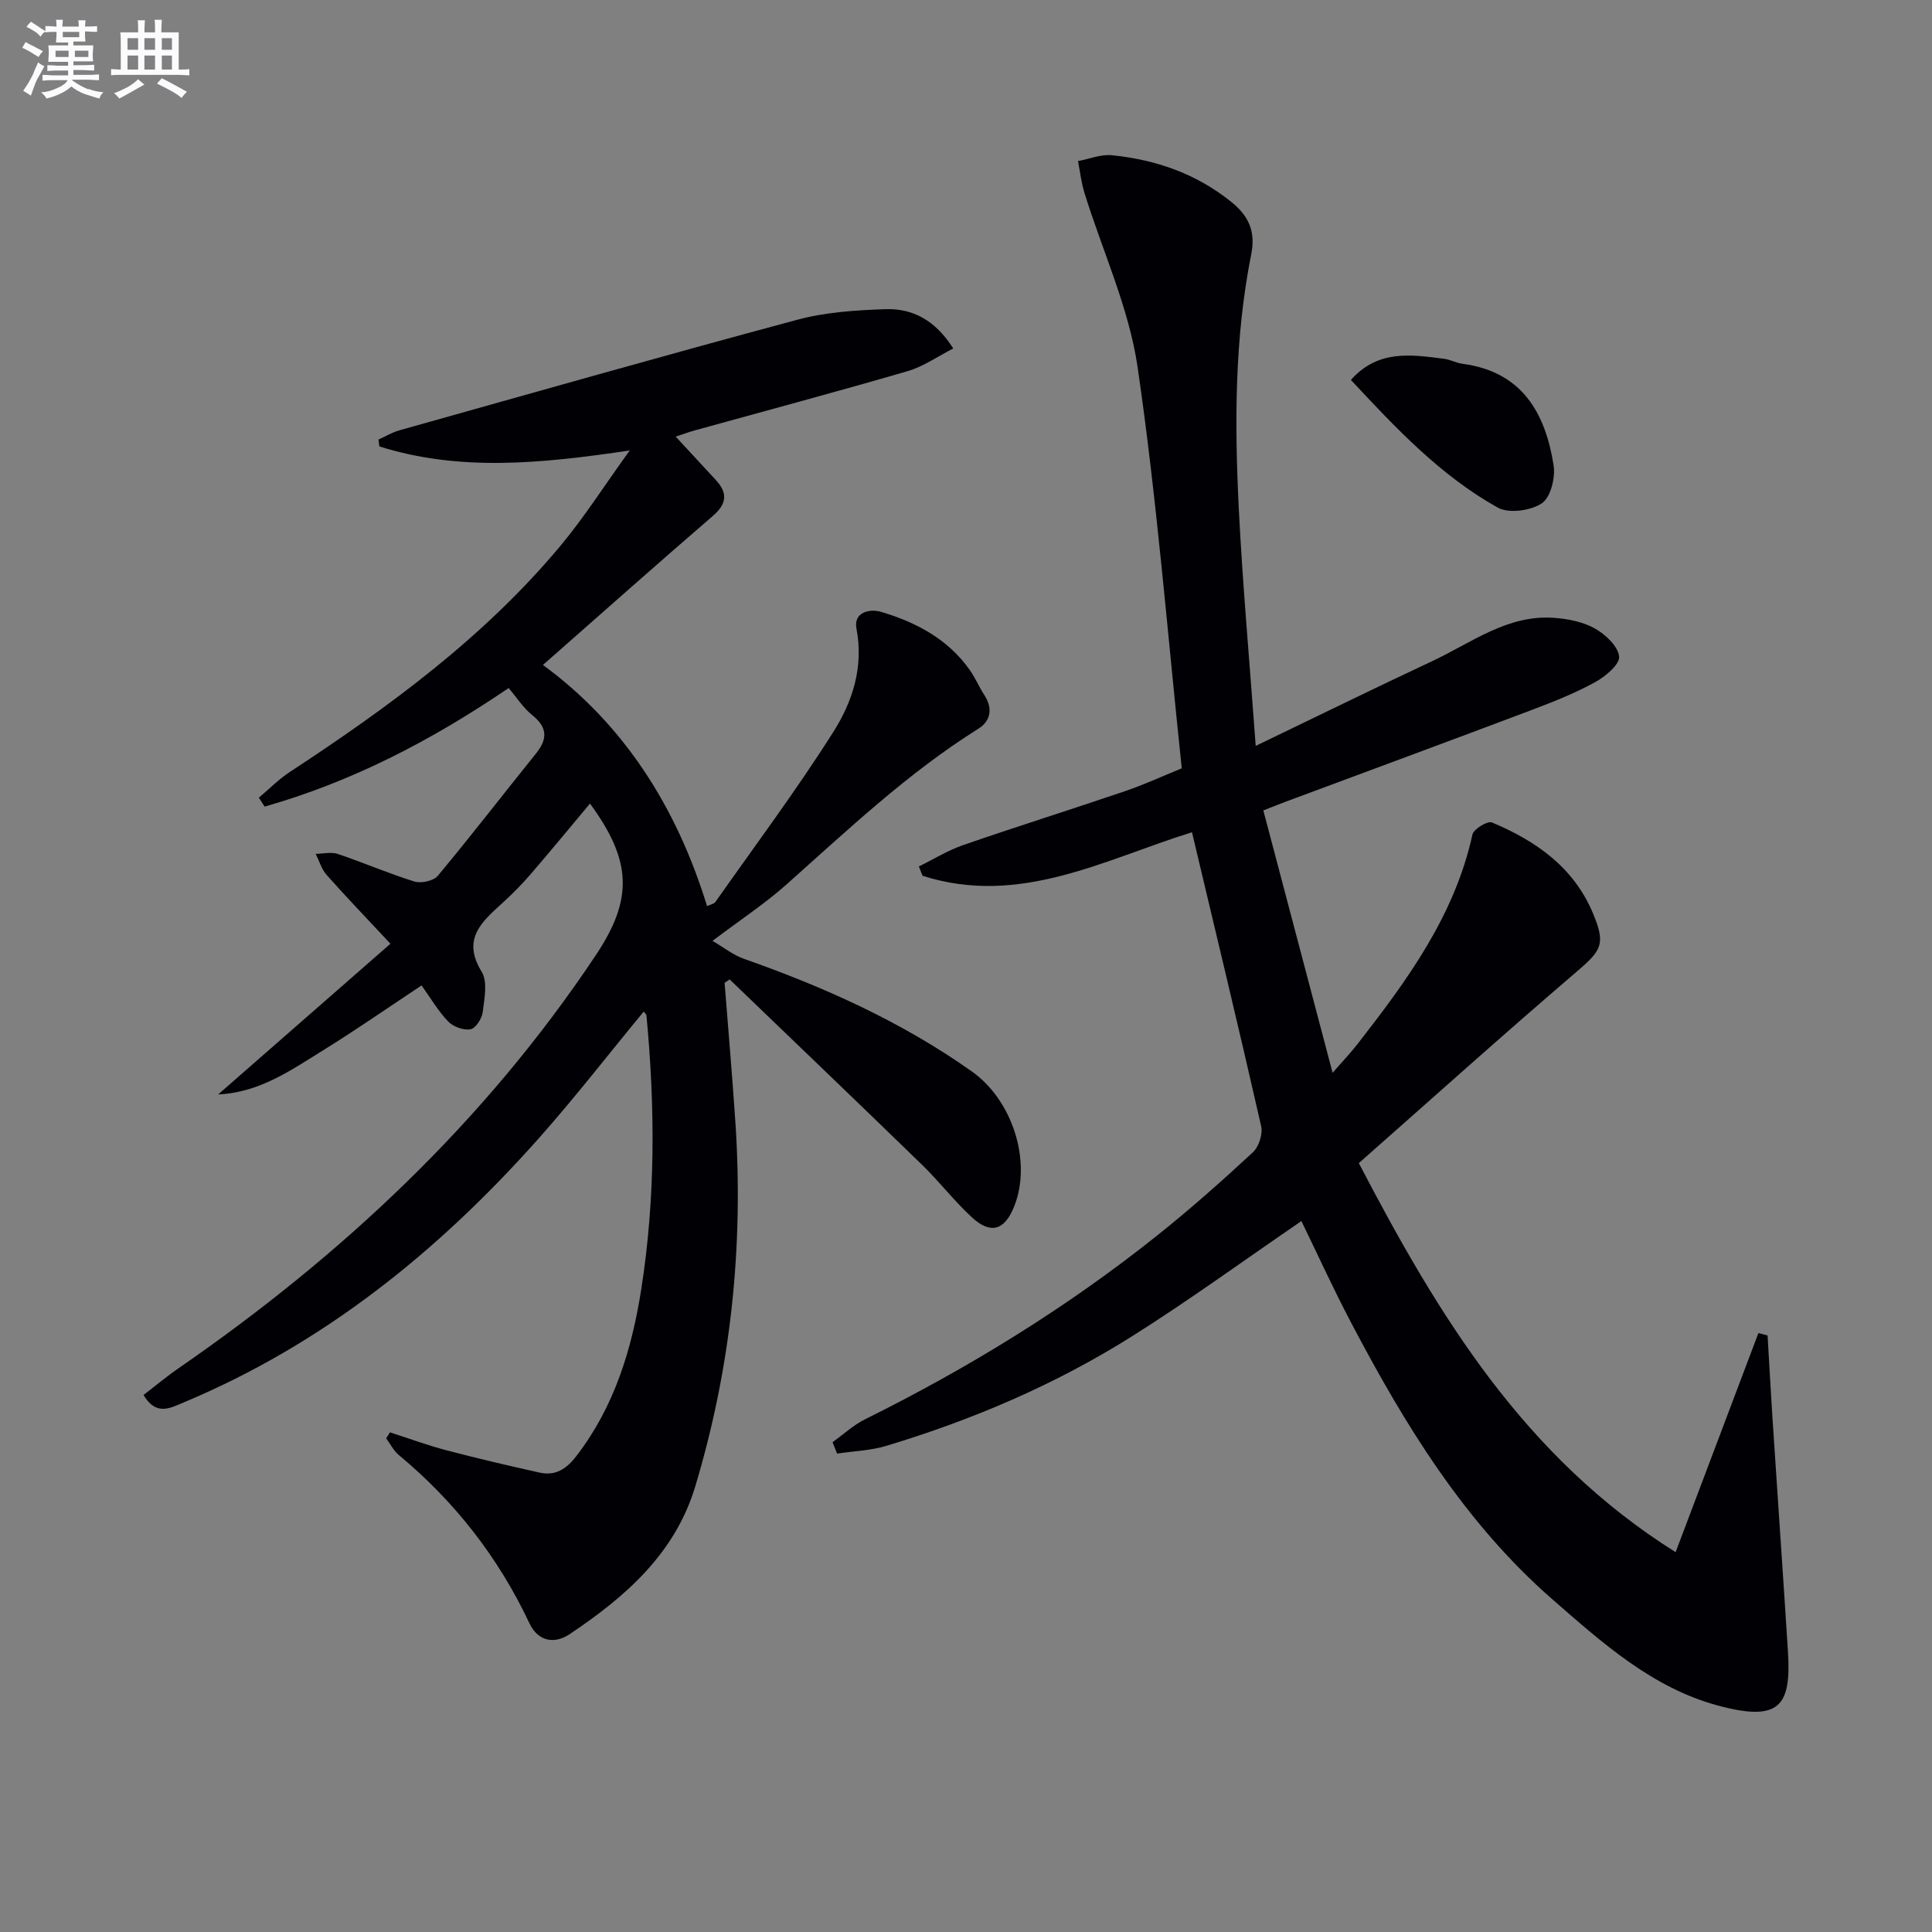 <svg enable-background="new 0 0 400 400" viewBox="0 0 400 400" xmlns="http://www.w3.org/2000/svg"><rect x="0" y="0" width="400" height="400" fill="#808080" stroke="none"/><g fill="#010105"><path d="m80.73 296.55c3.89 1.25 7.74 2.67 11.68 3.71 6.41 1.69 12.86 3.19 19.33 4.63 3.28.73 5.56-.78 7.59-3.43 7.87-10.21 11.48-22.1 13.43-34.51 2.96-18.82 2.88-37.77 1.08-56.72-.02-.25-.33-.47-.57-.79-7.27 8.81-14.26 17.84-21.83 26.36-20.7 23.27-44.49 42.48-73.51 54.6-2.76 1.15-5.6 2.78-8.22-1.58 2.37-1.81 4.73-3.8 7.26-5.54 33.88-23.4 63.48-51.12 86.42-85.57 7.71-11.58 7.45-19.48-1.24-31.34-4.16 4.96-8.22 9.91-12.4 14.75-1.74 2.02-3.63 3.91-5.59 5.71-4.29 3.93-8.67 7.48-4.43 14.37 1.27 2.07.56 5.57.21 8.35-.17 1.34-1.46 3.36-2.52 3.55-1.43.26-3.56-.52-4.62-1.6-2.05-2.11-3.56-4.75-5.52-7.48-6.83 4.53-13.47 9.15-20.33 13.4-6.68 4.13-13.2 8.78-21.78 9.17 11.62-10.17 23.24-20.33 35.67-31.2-4.76-5.1-9.08-9.59-13.22-14.25-1.05-1.19-1.52-2.89-2.26-4.36 1.53-.02 3.2-.44 4.57.02 5.33 1.79 10.51 4.05 15.87 5.71 1.41.43 3.97-.13 4.85-1.19 6.92-8.31 13.53-16.88 20.31-25.3 2.42-3.01 2.43-5.39-.75-7.95-1.9-1.53-3.28-3.72-4.9-5.62-16.24 11.05-32.63 19.45-50.52 24.55-.4-.62-.8-1.24-1.2-1.85 2.14-1.79 4.12-3.82 6.44-5.34 20.53-13.46 40.26-27.9 56.1-46.92 4.84-5.81 8.93-12.26 14.25-19.63-18.52 2.77-35.34 4.37-51.83-.83-.06-.47-.12-.95-.19-1.42 1.44-.65 2.82-1.49 4.31-1.91 27.46-7.71 54.9-15.52 82.44-22.91 5.85-1.57 12.11-1.97 18.2-2.18 5.58-.19 10.31 2.23 14.05 8.14-3.21 1.63-6.16 3.73-9.44 4.69-14.66 4.27-29.41 8.21-44.12 12.28-1.23.34-2.43.8-3.9 1.28 2.9 3.14 5.57 6.04 8.25 8.92 2.56 2.75 2.37 4.98-.61 7.54-11.69 10.08-23.22 20.34-35.13 30.81 16.82 12.33 27.67 29.45 33.98 49.93.69-.33 1.44-.45 1.74-.88 8.22-11.68 16.78-23.14 24.41-35.19 3.96-6.25 6.31-13.43 4.78-21.39-.65-3.41 2.75-4.16 5.11-3.46 7.26 2.17 13.86 5.64 18.37 12.07 1.14 1.62 1.91 3.49 3 5.16 1.8 2.76 1.31 5.37-1.23 6.96-14.59 9.14-27 20.91-39.77 32.28-4.45 3.96-9.48 7.26-15.28 11.65 2.33 1.36 4.26 2.92 6.47 3.7 16.7 5.87 32.72 13.06 47.23 23.34 8.49 6.02 12.46 18.74 8.73 28-1.97 4.89-4.84 5.78-8.74 2.19-3.66-3.37-6.72-7.39-10.3-10.86-13.22-12.85-26.55-25.6-39.84-38.39-.35.23-.7.47-1.05.7.75 9.65 1.6 19.3 2.24 28.95 1.7 25.6-.92 50.75-8.32 75.33-4.19 13.91-14.46 22.84-25.96 30.55-3.17 2.13-6.57 1.59-8.38-2.26-6.43-13.63-15.46-25.19-27.04-34.81-1.08-.9-1.75-2.29-2.61-3.46.28-.4.53-.81.78-1.23z"/><path d="m259.98 154.43c13.09-6.3 24.82-12.06 36.65-17.6 8.04-3.77 15.44-9.57 25-8.92 2.9.2 6.03.8 8.52 2.18 2.21 1.23 4.85 3.69 5.07 5.83.17 1.64-2.87 4.17-5.01 5.34-4.21 2.3-8.73 4.09-13.24 5.79-16.94 6.39-33.92 12.66-50.88 18.97-1.36.51-2.7 1.06-4.53 1.77 4.72 17.89 9.37 35.49 14.34 54.32 2.28-2.62 3.81-4.21 5.15-5.94 10.26-13.17 20.11-26.55 23.8-43.38.25-1.14 3.13-2.89 4.02-2.52 9.12 3.82 16.96 9.28 20.95 18.85 2.68 6.42 1.76 7.66-3.54 12.19-15.15 12.96-29.97 26.29-44.95 39.5 16.6 31.85 34.34 60.92 65.59 80.55 5.84-15.45 11.49-30.41 17.14-45.36.63.16 1.26.32 1.9.49.34 5.7.64 11.4 1.01 17.09 1.05 16.09 2.18 32.17 3.2 48.26.72 11.28-1.59 14.77-14.55 11.26-13.54-3.67-23.85-12.94-34.14-21.91-18.27-15.93-30.64-36.22-41.76-57.37-3.69-7.01-6.98-14.24-10.28-21.01-11.82 8.08-23.22 16.4-35.14 23.9-15.81 9.95-32.92 17.25-50.81 22.64-3.26.98-6.78 1.09-10.18 1.6-.31-.79-.63-1.58-.94-2.36 2.24-1.6 4.3-3.54 6.73-4.74 21.54-10.69 41.92-23.21 60.7-38.23 6.75-5.4 13.24-11.16 19.59-17.04 1.24-1.15 2.09-3.79 1.72-5.42-4.6-20.22-9.46-40.38-14.32-60.85-17.88 5.53-35.64 15.48-55.78 9.01-.26-.64-.51-1.28-.77-1.93 3.06-1.5 6-3.33 9.19-4.43 11.13-3.85 22.37-7.37 33.52-11.17 3.9-1.32 7.65-3.06 11.72-4.72-2.96-27.97-5.14-55.64-9.14-83.05-1.8-12.3-7.28-24.05-11-36.07-.66-2.13-.91-4.4-1.34-6.6 2.35-.44 4.76-1.44 7.04-1.21 9.07.93 17.38 3.78 24.68 9.65 3.76 3.02 5.05 6.28 4.15 10.81-3.47 17.44-3.46 35.09-2.58 52.72.79 15.76 2.22 31.47 3.5 49.11z"/><path d="m279.69 78.66c5.63-6.34 12.5-5.24 19.28-4.38 1.3.16 2.53.87 3.83 1.04 12.31 1.63 17.15 10.15 18.86 21.04.4 2.54-.63 6.65-2.45 7.85-2.31 1.53-6.83 2.16-9.12.88-11.88-6.63-21.12-16.48-30.4-26.43z"/></g><path d="m6.8 9.5c.6.3 1.3.7 2.1 1.1-.4.4-.7.8-.9 1.2-.7-.4-1.3-.8-1.8-1.1s-1.1-.6-1.6-.8c.2-.4.5-.8.7-1.2.4.2.8.5 1.5.8zm.9 6.9c-.3.6-.5 1.1-.7 1.7s-.4 1.1-.6 1.7c-.6-.4-1.1-.7-1.6-1 .7-1 1.2-1.8 1.5-2.4.3-.5.6-1.1.8-1.7.3-.6.5-1.2.8-1.8.3.3.8.6 1.3.8-.7 1.3-1.2 2.2-1.5 2.7zm.1-11c.4.3 1 .7 1.7 1.1-.5.2-.8.6-1.1 1.1-.5-.6-1-1-1.4-1.2s-.9-.6-1.5-.8c.2-.4.5-.7.9-1.1.5.3.9.6 1.4.9zm10.5 13c1 .4 2 .6 3.1.7-.4.4-.7.8-.8 1.3-.9-.2-1.9-.6-3-.9-1-.4-2-.9-2.8-1.6-.5.4-1.1.9-1.9 1.3s-1.9.9-3.3 1.2c-.1-.3-.5-.8-1.1-1.3 1 0 2.1-.3 3.2-.8 1.2-.5 1.9-1 2.3-1.7h-3.2c-.4 0-1 0-2 .1v-1.2c1 0 1.7.1 2 .1h3.3v-1h-2.3c-.2 0-.9 0-2 .1v-1.2c1.2 0 1.9.1 2 .1h2.3v-.8h-4.1c0-.7.1-1.2.1-1.6 0-.5 0-1.1-.1-1.8h4.1v-.6h-2.5c0-.6.1-1.1.1-1.6v-.6h-.5c-.4 0-1 0-1.8.1v-1.3c1.2 0 1.9.1 2.1.1h.2c0-.3 0-.8-.1-1.4h1.4c0 .6-.1 1-.1 1.4h3.4c0-.4 0-.8-.1-1.3h1.5c0 .4-.1.9-.1 1.3.7 0 1.5 0 2.5-.1v1.2c-1 0-1.8-.1-2.5-.1v.6c0 .3 0 .8.1 1.5h-2.5v.8h4.1c0 .7-.1 1.3-.1 1.8s0 1 .1 1.5h-4.1v.8h1.4c.8 0 1.8 0 2.9-.1v1.2c-1 0-1.9-.1-2.8-.1h-1.5v1h3.2c.3 0 1 0 2.1-.1v1.2c-1.1 0-1.8-.1-2.1-.1h-3.4l-.1.1c1.4 1 2.4 1.5 3.4 1.9zm-4.1-6.6v-1.3h-2.7v1.3zm2.2-4.1v-1.1h-3.4v1.1zm1.9 4.1v-1.3h-2.8v1.3z" fill="#fbfafc"/><path d="m37 6.7v2.3 5.4c1 0 1.8 0 2.2-.1v1.3c-.6 0-1.5-.1-2.5-.1h-11.9c-.7 0-1.3 0-1.8.1v-1.3c.5 0 1.1.1 2 .1v-5.2c0-1 0-1.8-.1-2.5h3.7c0-1.3 0-2.1-.1-2.5h1.5c0 .4-.1 1.3-.1 2.5h2.2c0-1.2 0-2.1-.1-2.6h1.5c0 .4-.1 1.3-.1 2.6zm-12.3 13.7c-.3-.4-.7-.8-1.1-1.1 1.1-.4 2.1-.9 2.9-1.3.8-.5 1.5-1 2.1-1.6.4.4.9.8 1.3 1.1-2.5 1.4-4.2 2.4-5.2 2.9zm3.9-10.1v-2.4h-2.2v2.4zm0 4.1v-2.9h-2.2v2.9zm3.5-4.1v-2.4h-2.2v2.4zm0 4.1v-2.9h-2.2v2.9zm.4 2.9 1-1.1c.6.3 1.4.7 2.5 1.3s2 1.1 2.7 1.5c-.4.4-.8.8-1.1 1.3-.8-.8-2.5-1.7-5.1-3zm3.1-7v-2.4h-2.1v2.4zm0 4.1v-2.9h-2.1v2.9z" fill="#fbfafc"/></svg>
